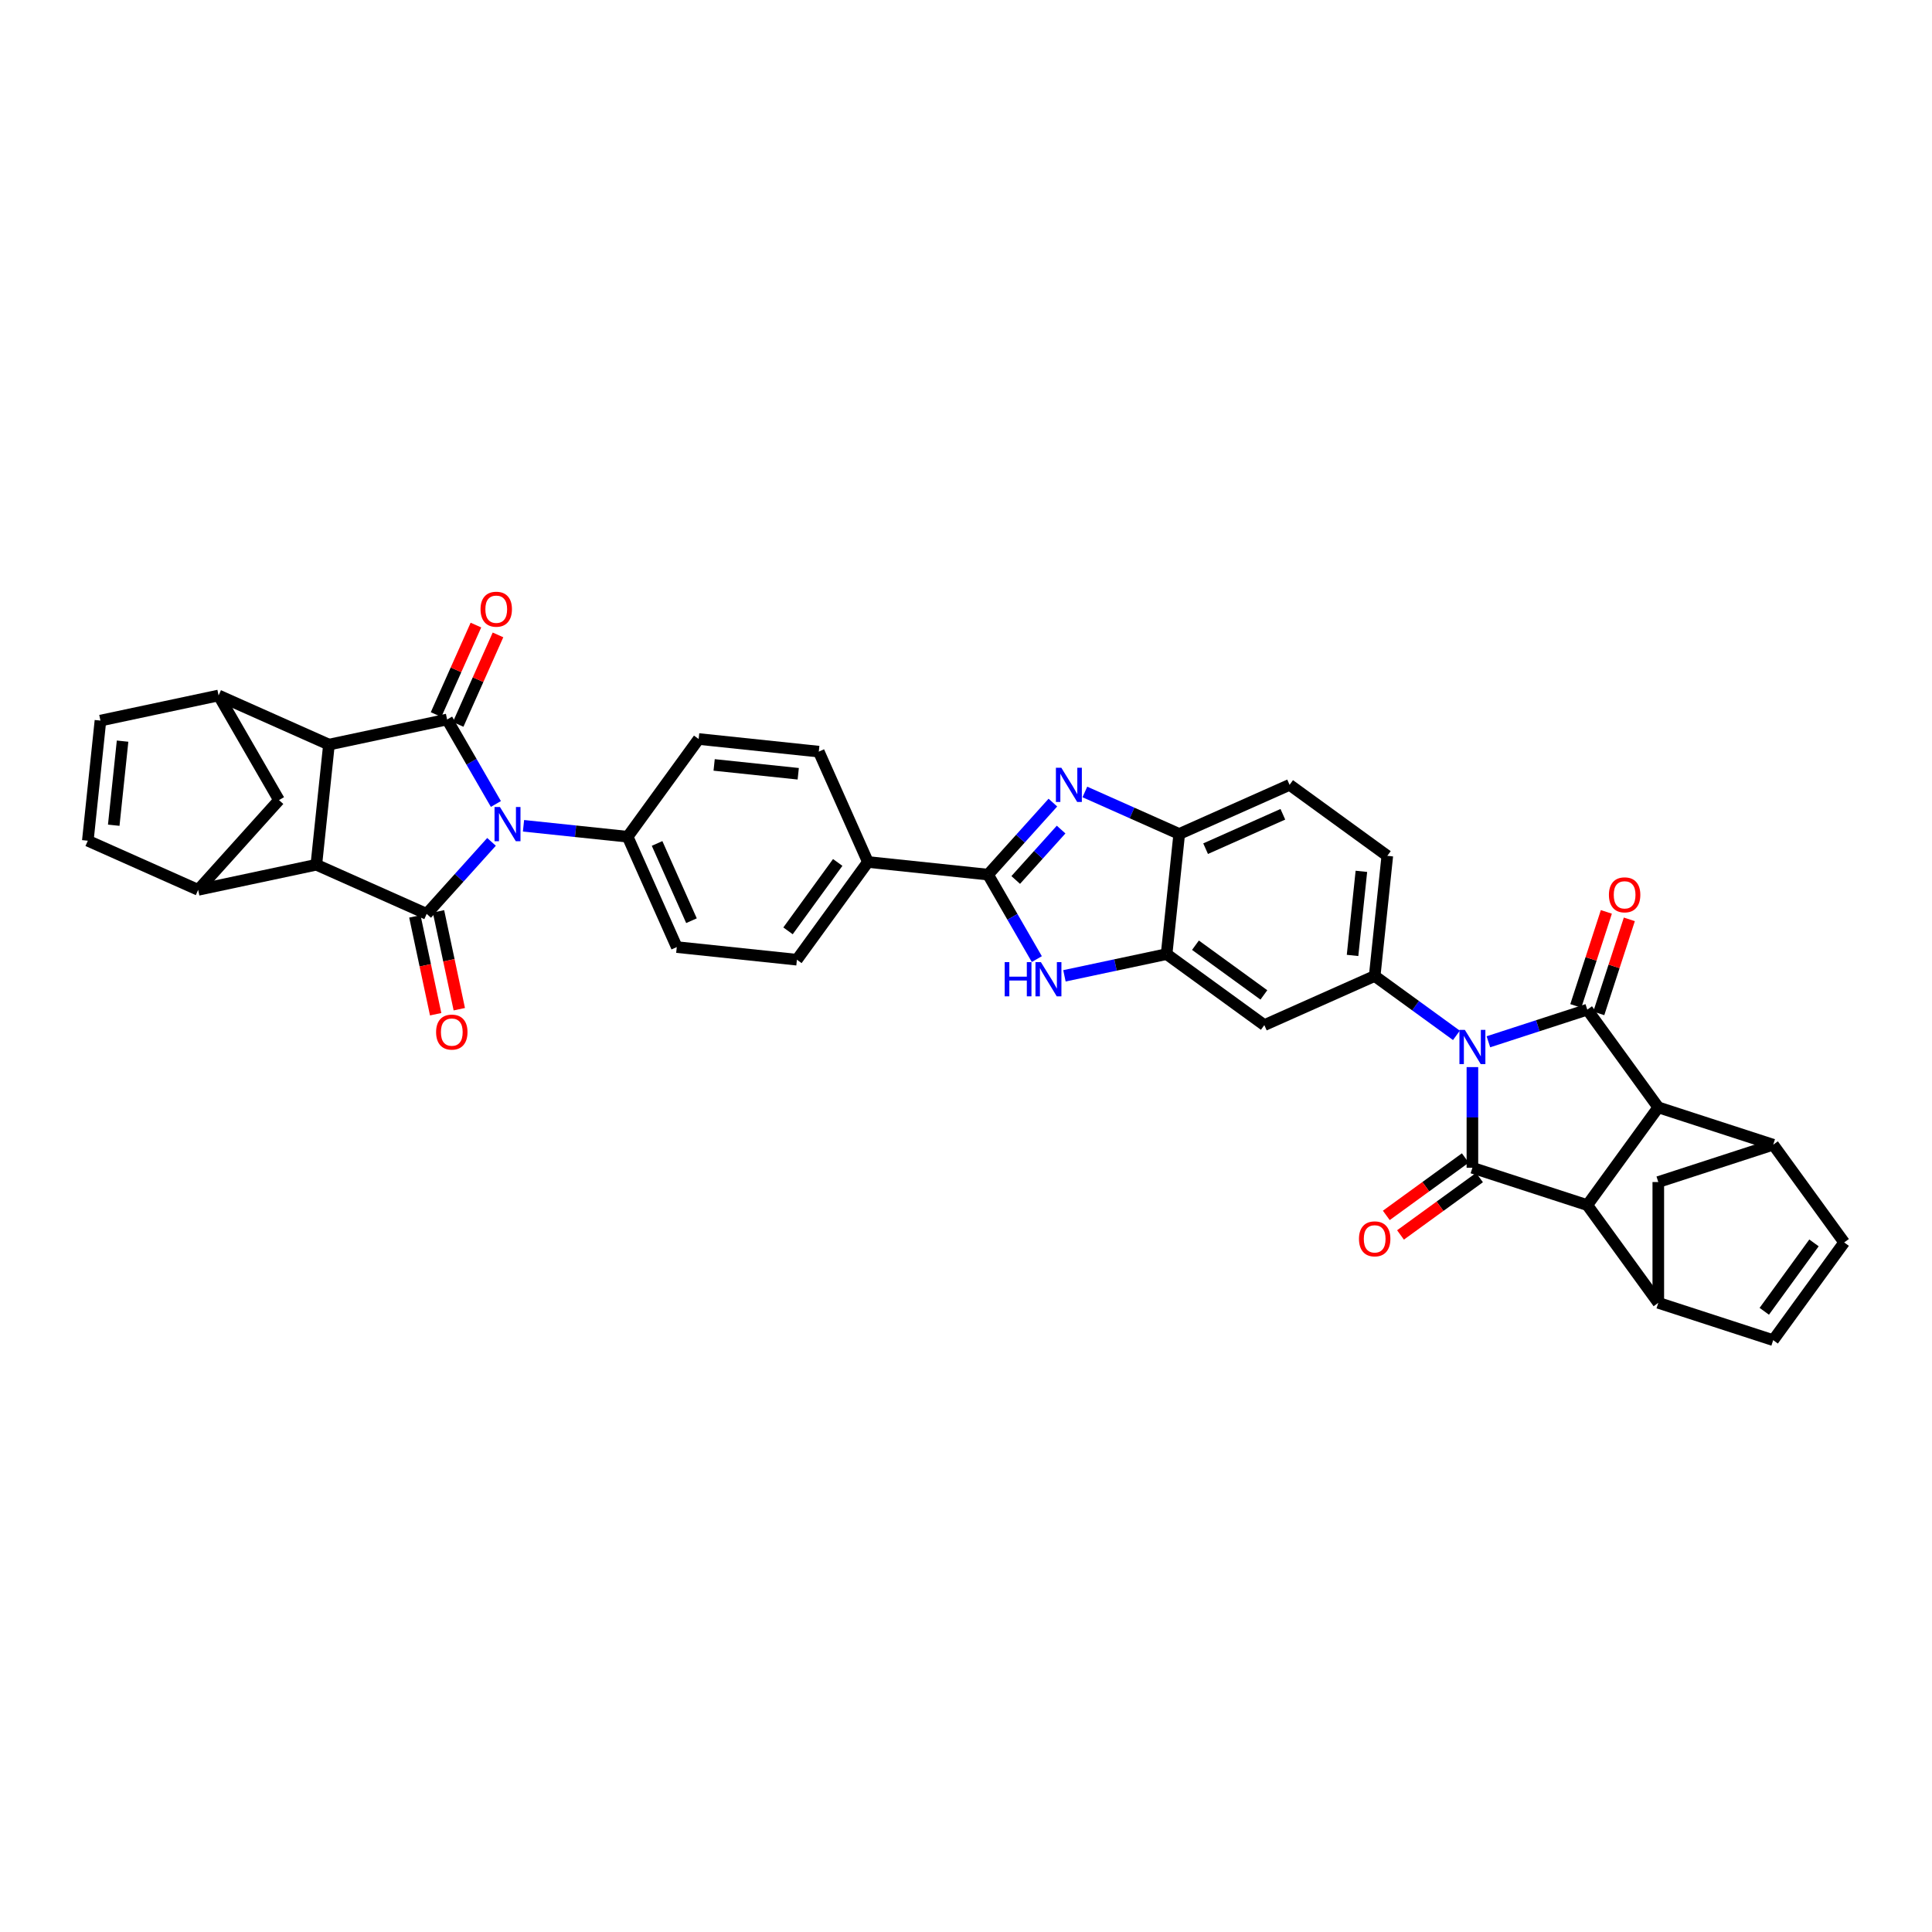 <?xml version='1.0' encoding='iso-8859-1'?>
<svg version='1.1' baseProfile='full'
              xmlns='http://www.w3.org/2000/svg'
                      xmlns:rdkit='http://www.rdkit.org/xml'
                      xmlns:xlink='http://www.w3.org/1999/xlink'
                  xml:space='preserve'
width='1000px' height='1000px' viewBox='0 0 1000 1000'>
<!-- END OF HEADER -->
<rect style='opacity:1.0;fill:#FFFFFF;stroke:none' width='1000' height='1000' x='0' y='0'> </rect>
<path class='bond-1' d='M 762.116,552.332 L 762.116,578.386' style='fill:none;fill-rule:evenodd;stroke:#0000FF;stroke-width:6px;stroke-linecap:butt;stroke-linejoin:miter;stroke-opacity:1' />
<path class='bond-1' d='M 762.116,578.386 L 762.116,604.44' style='fill:none;fill-rule:evenodd;stroke:#000000;stroke-width:6px;stroke-linecap:butt;stroke-linejoin:miter;stroke-opacity:1' />
<path class='bond-2' d='M 770.394,539.226 L 795.987,530.91' style='fill:none;fill-rule:evenodd;stroke:#0000FF;stroke-width:6px;stroke-linecap:butt;stroke-linejoin:miter;stroke-opacity:1' />
<path class='bond-2' d='M 795.987,530.91 L 821.58,522.595' style='fill:none;fill-rule:evenodd;stroke:#000000;stroke-width:6px;stroke-linecap:butt;stroke-linejoin:miter;stroke-opacity:1' />
<path class='bond-12' d='M 753.838,535.901 L 732.686,520.533' style='fill:none;fill-rule:evenodd;stroke:#0000FF;stroke-width:6px;stroke-linecap:butt;stroke-linejoin:miter;stroke-opacity:1' />
<path class='bond-12' d='M 732.686,520.533 L 711.533,505.165' style='fill:none;fill-rule:evenodd;stroke:#000000;stroke-width:6px;stroke-linecap:butt;stroke-linejoin:miter;stroke-opacity:1' />
<path class='bond-0' d='M 270.964,427.425 L 297.916,430.258' style='fill:none;fill-rule:evenodd;stroke:#0000FF;stroke-width:6px;stroke-linecap:butt;stroke-linejoin:miter;stroke-opacity:1' />
<path class='bond-0' d='M 297.916,430.258 L 324.868,433.09' style='fill:none;fill-rule:evenodd;stroke:#000000;stroke-width:6px;stroke-linecap:butt;stroke-linejoin:miter;stroke-opacity:1' />
<path class='bond-3' d='M 254.408,435.749 L 237.629,454.384' style='fill:none;fill-rule:evenodd;stroke:#0000FF;stroke-width:6px;stroke-linecap:butt;stroke-linejoin:miter;stroke-opacity:1' />
<path class='bond-3' d='M 237.629,454.384 L 220.849,473.019' style='fill:none;fill-rule:evenodd;stroke:#000000;stroke-width:6px;stroke-linecap:butt;stroke-linejoin:miter;stroke-opacity:1' />
<path class='bond-4' d='M 256.672,416.138 L 244.048,394.273' style='fill:none;fill-rule:evenodd;stroke:#0000FF;stroke-width:6px;stroke-linecap:butt;stroke-linejoin:miter;stroke-opacity:1' />
<path class='bond-4' d='M 244.048,394.273 L 231.424,372.407' style='fill:none;fill-rule:evenodd;stroke:#000000;stroke-width:6px;stroke-linecap:butt;stroke-linejoin:miter;stroke-opacity:1' />
<path class='bond-7' d='M 762.116,604.44 L 821.58,623.761' style='fill:none;fill-rule:evenodd;stroke:#000000;stroke-width:6px;stroke-linecap:butt;stroke-linejoin:miter;stroke-opacity:1' />
<path class='bond-30' d='M 758.441,599.381 L 737.995,614.236' style='fill:none;fill-rule:evenodd;stroke:#000000;stroke-width:6px;stroke-linecap:butt;stroke-linejoin:miter;stroke-opacity:1' />
<path class='bond-30' d='M 737.995,614.236 L 717.549,629.091' style='fill:none;fill-rule:evenodd;stroke:#FF0000;stroke-width:6px;stroke-linecap:butt;stroke-linejoin:miter;stroke-opacity:1' />
<path class='bond-30' d='M 765.791,609.498 L 745.346,624.353' style='fill:none;fill-rule:evenodd;stroke:#000000;stroke-width:6px;stroke-linecap:butt;stroke-linejoin:miter;stroke-opacity:1' />
<path class='bond-30' d='M 745.346,624.353 L 724.9,639.207' style='fill:none;fill-rule:evenodd;stroke:#FF0000;stroke-width:6px;stroke-linecap:butt;stroke-linejoin:miter;stroke-opacity:1' />
<path class='bond-6' d='M 821.58,522.595 L 858.331,573.178' style='fill:none;fill-rule:evenodd;stroke:#000000;stroke-width:6px;stroke-linecap:butt;stroke-linejoin:miter;stroke-opacity:1' />
<path class='bond-31' d='M 827.527,524.527 L 835.434,500.191' style='fill:none;fill-rule:evenodd;stroke:#000000;stroke-width:6px;stroke-linecap:butt;stroke-linejoin:miter;stroke-opacity:1' />
<path class='bond-31' d='M 835.434,500.191 L 843.341,475.854' style='fill:none;fill-rule:evenodd;stroke:#FF0000;stroke-width:6px;stroke-linecap:butt;stroke-linejoin:miter;stroke-opacity:1' />
<path class='bond-31' d='M 815.634,520.662 L 823.541,496.326' style='fill:none;fill-rule:evenodd;stroke:#000000;stroke-width:6px;stroke-linecap:butt;stroke-linejoin:miter;stroke-opacity:1' />
<path class='bond-31' d='M 823.541,496.326 L 831.448,471.99' style='fill:none;fill-rule:evenodd;stroke:#FF0000;stroke-width:6px;stroke-linecap:butt;stroke-linejoin:miter;stroke-opacity:1' />
<path class='bond-5' d='M 220.849,473.019 L 163.731,447.588' style='fill:none;fill-rule:evenodd;stroke:#000000;stroke-width:6px;stroke-linecap:butt;stroke-linejoin:miter;stroke-opacity:1' />
<path class='bond-28' d='M 214.734,474.319 L 220.116,499.64' style='fill:none;fill-rule:evenodd;stroke:#000000;stroke-width:6px;stroke-linecap:butt;stroke-linejoin:miter;stroke-opacity:1' />
<path class='bond-28' d='M 220.116,499.64 L 225.498,524.96' style='fill:none;fill-rule:evenodd;stroke:#FF0000;stroke-width:6px;stroke-linecap:butt;stroke-linejoin:miter;stroke-opacity:1' />
<path class='bond-28' d='M 226.965,471.719 L 232.347,497.04' style='fill:none;fill-rule:evenodd;stroke:#000000;stroke-width:6px;stroke-linecap:butt;stroke-linejoin:miter;stroke-opacity:1' />
<path class='bond-28' d='M 232.347,497.04 L 237.729,522.36' style='fill:none;fill-rule:evenodd;stroke:#FF0000;stroke-width:6px;stroke-linecap:butt;stroke-linejoin:miter;stroke-opacity:1' />
<path class='bond-8' d='M 231.424,372.407 L 170.266,385.407' style='fill:none;fill-rule:evenodd;stroke:#000000;stroke-width:6px;stroke-linecap:butt;stroke-linejoin:miter;stroke-opacity:1' />
<path class='bond-29' d='M 237.136,374.951 L 247.449,351.787' style='fill:none;fill-rule:evenodd;stroke:#000000;stroke-width:6px;stroke-linecap:butt;stroke-linejoin:miter;stroke-opacity:1' />
<path class='bond-29' d='M 247.449,351.787 L 257.762,328.624' style='fill:none;fill-rule:evenodd;stroke:#FF0000;stroke-width:6px;stroke-linecap:butt;stroke-linejoin:miter;stroke-opacity:1' />
<path class='bond-29' d='M 225.712,369.864 L 236.025,346.701' style='fill:none;fill-rule:evenodd;stroke:#000000;stroke-width:6px;stroke-linecap:butt;stroke-linejoin:miter;stroke-opacity:1' />
<path class='bond-29' d='M 236.025,346.701 L 246.338,323.538' style='fill:none;fill-rule:evenodd;stroke:#FF0000;stroke-width:6px;stroke-linecap:butt;stroke-linejoin:miter;stroke-opacity:1' />
<path class='bond-15' d='M 163.731,447.588 L 102.573,460.588' style='fill:none;fill-rule:evenodd;stroke:#000000;stroke-width:6px;stroke-linecap:butt;stroke-linejoin:miter;stroke-opacity:1' />
<path class='bond-44' d='M 163.731,447.588 L 170.266,385.407' style='fill:none;fill-rule:evenodd;stroke:#000000;stroke-width:6px;stroke-linecap:butt;stroke-linejoin:miter;stroke-opacity:1' />
<path class='bond-13' d='M 858.331,573.178 L 917.795,592.499' style='fill:none;fill-rule:evenodd;stroke:#000000;stroke-width:6px;stroke-linecap:butt;stroke-linejoin:miter;stroke-opacity:1' />
<path class='bond-38' d='M 858.331,573.178 L 821.58,623.761' style='fill:none;fill-rule:evenodd;stroke:#000000;stroke-width:6px;stroke-linecap:butt;stroke-linejoin:miter;stroke-opacity:1' />
<path class='bond-14' d='M 821.58,623.761 L 858.331,674.344' style='fill:none;fill-rule:evenodd;stroke:#000000;stroke-width:6px;stroke-linecap:butt;stroke-linejoin:miter;stroke-opacity:1' />
<path class='bond-16' d='M 170.266,385.407 L 113.148,359.976' style='fill:none;fill-rule:evenodd;stroke:#000000;stroke-width:6px;stroke-linecap:butt;stroke-linejoin:miter;stroke-opacity:1' />
<path class='bond-9' d='M 511.412,452.697 L 524.036,474.562' style='fill:none;fill-rule:evenodd;stroke:#000000;stroke-width:6px;stroke-linecap:butt;stroke-linejoin:miter;stroke-opacity:1' />
<path class='bond-9' d='M 524.036,474.562 L 536.66,496.428' style='fill:none;fill-rule:evenodd;stroke:#0000FF;stroke-width:6px;stroke-linecap:butt;stroke-linejoin:miter;stroke-opacity:1' />
<path class='bond-27' d='M 511.412,452.697 L 449.231,446.161' style='fill:none;fill-rule:evenodd;stroke:#000000;stroke-width:6px;stroke-linecap:butt;stroke-linejoin:miter;stroke-opacity:1' />
<path class='bond-42' d='M 511.412,452.697 L 528.191,434.062' style='fill:none;fill-rule:evenodd;stroke:#000000;stroke-width:6px;stroke-linecap:butt;stroke-linejoin:miter;stroke-opacity:1' />
<path class='bond-42' d='M 528.191,434.062 L 544.971,415.426' style='fill:none;fill-rule:evenodd;stroke:#0000FF;stroke-width:6px;stroke-linecap:butt;stroke-linejoin:miter;stroke-opacity:1' />
<path class='bond-42' d='M 525.739,455.474 L 537.484,442.429' style='fill:none;fill-rule:evenodd;stroke:#000000;stroke-width:6px;stroke-linecap:butt;stroke-linejoin:miter;stroke-opacity:1' />
<path class='bond-42' d='M 537.484,442.429 L 549.23,429.384' style='fill:none;fill-rule:evenodd;stroke:#0000FF;stroke-width:6px;stroke-linecap:butt;stroke-linejoin:miter;stroke-opacity:1' />
<path class='bond-10' d='M 561.527,409.918 L 585.947,420.791' style='fill:none;fill-rule:evenodd;stroke:#0000FF;stroke-width:6px;stroke-linecap:butt;stroke-linejoin:miter;stroke-opacity:1' />
<path class='bond-10' d='M 585.947,420.791 L 610.367,431.663' style='fill:none;fill-rule:evenodd;stroke:#000000;stroke-width:6px;stroke-linecap:butt;stroke-linejoin:miter;stroke-opacity:1' />
<path class='bond-11' d='M 550.952,505.085 L 577.392,499.465' style='fill:none;fill-rule:evenodd;stroke:#0000FF;stroke-width:6px;stroke-linecap:butt;stroke-linejoin:miter;stroke-opacity:1' />
<path class='bond-11' d='M 577.392,499.465 L 603.832,493.845' style='fill:none;fill-rule:evenodd;stroke:#000000;stroke-width:6px;stroke-linecap:butt;stroke-linejoin:miter;stroke-opacity:1' />
<path class='bond-19' d='M 711.533,505.165 L 654.415,530.596' style='fill:none;fill-rule:evenodd;stroke:#000000;stroke-width:6px;stroke-linecap:butt;stroke-linejoin:miter;stroke-opacity:1' />
<path class='bond-32' d='M 711.533,505.165 L 718.069,442.983' style='fill:none;fill-rule:evenodd;stroke:#000000;stroke-width:6px;stroke-linecap:butt;stroke-linejoin:miter;stroke-opacity:1' />
<path class='bond-32' d='M 700.077,494.53 L 704.652,451.003' style='fill:none;fill-rule:evenodd;stroke:#000000;stroke-width:6px;stroke-linecap:butt;stroke-linejoin:miter;stroke-opacity:1' />
<path class='bond-21' d='M 917.795,592.499 L 954.545,643.082' style='fill:none;fill-rule:evenodd;stroke:#000000;stroke-width:6px;stroke-linecap:butt;stroke-linejoin:miter;stroke-opacity:1' />
<path class='bond-24' d='M 917.795,592.499 L 858.331,611.819' style='fill:none;fill-rule:evenodd;stroke:#000000;stroke-width:6px;stroke-linecap:butt;stroke-linejoin:miter;stroke-opacity:1' />
<path class='bond-22' d='M 858.331,674.344 L 917.795,693.664' style='fill:none;fill-rule:evenodd;stroke:#000000;stroke-width:6px;stroke-linecap:butt;stroke-linejoin:miter;stroke-opacity:1' />
<path class='bond-40' d='M 858.331,674.344 L 858.331,611.819' style='fill:none;fill-rule:evenodd;stroke:#000000;stroke-width:6px;stroke-linecap:butt;stroke-linejoin:miter;stroke-opacity:1' />
<path class='bond-20' d='M 102.573,460.588 L 45.455,435.157' style='fill:none;fill-rule:evenodd;stroke:#000000;stroke-width:6px;stroke-linecap:butt;stroke-linejoin:miter;stroke-opacity:1' />
<path class='bond-45' d='M 102.573,460.588 L 144.41,414.124' style='fill:none;fill-rule:evenodd;stroke:#000000;stroke-width:6px;stroke-linecap:butt;stroke-linejoin:miter;stroke-opacity:1' />
<path class='bond-23' d='M 113.148,359.976 L 51.99,372.976' style='fill:none;fill-rule:evenodd;stroke:#000000;stroke-width:6px;stroke-linecap:butt;stroke-linejoin:miter;stroke-opacity:1' />
<path class='bond-25' d='M 113.148,359.976 L 144.41,414.124' style='fill:none;fill-rule:evenodd;stroke:#000000;stroke-width:6px;stroke-linecap:butt;stroke-linejoin:miter;stroke-opacity:1' />
<path class='bond-17' d='M 603.832,493.845 L 654.415,530.596' style='fill:none;fill-rule:evenodd;stroke:#000000;stroke-width:6px;stroke-linecap:butt;stroke-linejoin:miter;stroke-opacity:1' />
<path class='bond-17' d='M 618.769,489.241 L 654.177,514.966' style='fill:none;fill-rule:evenodd;stroke:#000000;stroke-width:6px;stroke-linecap:butt;stroke-linejoin:miter;stroke-opacity:1' />
<path class='bond-39' d='M 603.832,493.845 L 610.367,431.663' style='fill:none;fill-rule:evenodd;stroke:#000000;stroke-width:6px;stroke-linecap:butt;stroke-linejoin:miter;stroke-opacity:1' />
<path class='bond-18' d='M 610.367,431.663 L 667.486,406.233' style='fill:none;fill-rule:evenodd;stroke:#000000;stroke-width:6px;stroke-linecap:butt;stroke-linejoin:miter;stroke-opacity:1' />
<path class='bond-18' d='M 624.021,439.273 L 664.004,421.471' style='fill:none;fill-rule:evenodd;stroke:#000000;stroke-width:6px;stroke-linecap:butt;stroke-linejoin:miter;stroke-opacity:1' />
<path class='bond-46' d='M 45.455,435.157 L 51.99,372.976' style='fill:none;fill-rule:evenodd;stroke:#000000;stroke-width:6px;stroke-linecap:butt;stroke-linejoin:miter;stroke-opacity:1' />
<path class='bond-46' d='M 58.871,427.137 L 63.446,383.61' style='fill:none;fill-rule:evenodd;stroke:#000000;stroke-width:6px;stroke-linecap:butt;stroke-linejoin:miter;stroke-opacity:1' />
<path class='bond-41' d='M 954.545,643.082 L 917.795,693.664' style='fill:none;fill-rule:evenodd;stroke:#000000;stroke-width:6px;stroke-linecap:butt;stroke-linejoin:miter;stroke-opacity:1' />
<path class='bond-41' d='M 938.916,643.319 L 913.191,678.727' style='fill:none;fill-rule:evenodd;stroke:#000000;stroke-width:6px;stroke-linecap:butt;stroke-linejoin:miter;stroke-opacity:1' />
<path class='bond-26' d='M 324.868,433.09 L 350.298,490.209' style='fill:none;fill-rule:evenodd;stroke:#000000;stroke-width:6px;stroke-linecap:butt;stroke-linejoin:miter;stroke-opacity:1' />
<path class='bond-26' d='M 340.106,436.572 L 357.907,476.555' style='fill:none;fill-rule:evenodd;stroke:#000000;stroke-width:6px;stroke-linecap:butt;stroke-linejoin:miter;stroke-opacity:1' />
<path class='bond-43' d='M 324.868,433.09 L 361.618,382.507' style='fill:none;fill-rule:evenodd;stroke:#000000;stroke-width:6px;stroke-linecap:butt;stroke-linejoin:miter;stroke-opacity:1' />
<path class='bond-36' d='M 449.231,446.161 L 423.8,389.043' style='fill:none;fill-rule:evenodd;stroke:#000000;stroke-width:6px;stroke-linecap:butt;stroke-linejoin:miter;stroke-opacity:1' />
<path class='bond-37' d='M 449.231,446.161 L 412.48,496.744' style='fill:none;fill-rule:evenodd;stroke:#000000;stroke-width:6px;stroke-linecap:butt;stroke-linejoin:miter;stroke-opacity:1' />
<path class='bond-37' d='M 433.601,446.399 L 407.876,481.807' style='fill:none;fill-rule:evenodd;stroke:#000000;stroke-width:6px;stroke-linecap:butt;stroke-linejoin:miter;stroke-opacity:1' />
<path class='bond-33' d='M 718.069,442.983 L 667.486,406.233' style='fill:none;fill-rule:evenodd;stroke:#000000;stroke-width:6px;stroke-linecap:butt;stroke-linejoin:miter;stroke-opacity:1' />
<path class='bond-34' d='M 350.298,490.209 L 412.48,496.744' style='fill:none;fill-rule:evenodd;stroke:#000000;stroke-width:6px;stroke-linecap:butt;stroke-linejoin:miter;stroke-opacity:1' />
<path class='bond-35' d='M 361.618,382.507 L 423.8,389.043' style='fill:none;fill-rule:evenodd;stroke:#000000;stroke-width:6px;stroke-linecap:butt;stroke-linejoin:miter;stroke-opacity:1' />
<path class='bond-35' d='M 369.638,395.924 L 413.165,400.499' style='fill:none;fill-rule:evenodd;stroke:#000000;stroke-width:6px;stroke-linecap:butt;stroke-linejoin:miter;stroke-opacity:1' />
<path  class='atom-0' d='M 758.202 533.062
L 764.005 542.441
Q 764.58 543.366, 765.505 545.042
Q 766.43 546.717, 766.48 546.817
L 766.48 533.062
L 768.831 533.062
L 768.831 550.769
L 766.405 550.769
L 760.178 540.515
Q 759.453 539.315, 758.677 537.939
Q 757.927 536.563, 757.702 536.138
L 757.702 550.769
L 755.401 550.769
L 755.401 533.062
L 758.202 533.062
' fill='#0000FF'/>
<path  class='atom-1' d='M 258.772 417.701
L 264.574 427.08
Q 265.15 428.005, 266.075 429.681
Q 267 431.357, 267.05 431.457
L 267.05 417.701
L 269.401 417.701
L 269.401 435.408
L 266.975 435.408
L 260.748 425.154
Q 260.023 423.954, 259.247 422.578
Q 258.497 421.203, 258.272 420.778
L 258.272 435.408
L 255.971 435.408
L 255.971 417.701
L 258.772 417.701
' fill='#0000FF'/>
<path  class='atom-11' d='M 549.335 397.379
L 555.137 406.758
Q 555.712 407.683, 556.638 409.359
Q 557.563 411.034, 557.613 411.135
L 557.613 397.379
L 559.964 397.379
L 559.964 415.086
L 557.538 415.086
L 551.311 404.832
Q 550.585 403.632, 549.81 402.256
Q 549.06 400.881, 548.835 400.455
L 548.835 415.086
L 546.534 415.086
L 546.534 397.379
L 549.335 397.379
' fill='#0000FF'/>
<path  class='atom-12' d='M 520.028 497.991
L 522.429 497.991
L 522.429 505.519
L 531.482 505.519
L 531.482 497.991
L 533.883 497.991
L 533.883 515.698
L 531.482 515.698
L 531.482 507.52
L 522.429 507.52
L 522.429 515.698
L 520.028 515.698
L 520.028 497.991
' fill='#0000FF'/>
<path  class='atom-12' d='M 538.76 497.991
L 544.562 507.37
Q 545.138 508.295, 546.063 509.971
Q 546.988 511.646, 547.038 511.746
L 547.038 497.991
L 549.389 497.991
L 549.389 515.698
L 546.963 515.698
L 540.736 505.444
Q 540.011 504.243, 539.235 502.868
Q 538.485 501.492, 538.26 501.067
L 538.26 515.698
L 535.959 515.698
L 535.959 497.991
L 538.76 497.991
' fill='#0000FF'/>
<path  class='atom-29' d='M 225.721 534.227
Q 225.721 529.975, 227.821 527.599
Q 229.922 525.224, 233.849 525.224
Q 237.775 525.224, 239.876 527.599
Q 241.977 529.975, 241.977 534.227
Q 241.977 538.529, 239.851 540.98
Q 237.725 543.406, 233.849 543.406
Q 229.947 543.406, 227.821 540.98
Q 225.721 538.554, 225.721 534.227
M 233.849 541.405
Q 236.55 541.405, 238 539.604
Q 239.476 537.778, 239.476 534.227
Q 239.476 530.751, 238 529
Q 236.55 527.224, 233.849 527.224
Q 231.148 527.224, 229.672 528.975
Q 228.222 530.726, 228.222 534.227
Q 228.222 537.803, 229.672 539.604
Q 231.148 541.405, 233.849 541.405
' fill='#FF0000'/>
<path  class='atom-30' d='M 248.727 315.339
Q 248.727 311.087, 250.828 308.711
Q 252.928 306.336, 256.855 306.336
Q 260.781 306.336, 262.882 308.711
Q 264.983 311.087, 264.983 315.339
Q 264.983 319.641, 262.857 322.092
Q 260.731 324.517, 256.855 324.517
Q 252.953 324.517, 250.828 322.092
Q 248.727 319.666, 248.727 315.339
M 256.855 322.517
Q 259.556 322.517, 261.006 320.716
Q 262.482 318.89, 262.482 315.339
Q 262.482 311.863, 261.006 310.112
Q 259.556 308.336, 256.855 308.336
Q 254.154 308.336, 252.678 310.087
Q 251.228 311.838, 251.228 315.339
Q 251.228 318.915, 252.678 320.716
Q 254.154 322.517, 256.855 322.517
' fill='#FF0000'/>
<path  class='atom-31' d='M 703.405 641.24
Q 703.405 636.989, 705.506 634.613
Q 707.607 632.237, 711.533 632.237
Q 715.46 632.237, 717.561 634.613
Q 719.661 636.989, 719.661 641.24
Q 719.661 645.542, 717.536 647.993
Q 715.41 650.419, 711.533 650.419
Q 707.632 650.419, 705.506 647.993
Q 703.405 645.567, 703.405 641.24
M 711.533 648.418
Q 714.234 648.418, 715.685 646.617
Q 717.16 644.792, 717.16 641.24
Q 717.16 637.764, 715.685 636.013
Q 714.234 634.238, 711.533 634.238
Q 708.832 634.238, 707.357 635.988
Q 705.906 637.739, 705.906 641.24
Q 705.906 644.817, 707.357 646.617
Q 708.832 648.418, 711.533 648.418
' fill='#FF0000'/>
<path  class='atom-32' d='M 832.773 463.181
Q 832.773 458.929, 834.874 456.553
Q 836.975 454.177, 840.901 454.177
Q 844.828 454.177, 846.928 456.553
Q 849.029 458.929, 849.029 463.181
Q 849.029 467.482, 846.903 469.933
Q 844.778 472.359, 840.901 472.359
Q 837 472.359, 834.874 469.933
Q 832.773 467.507, 832.773 463.181
M 840.901 470.358
Q 843.602 470.358, 845.053 468.558
Q 846.528 466.732, 846.528 463.181
Q 846.528 459.704, 845.053 457.954
Q 843.602 456.178, 840.901 456.178
Q 838.2 456.178, 836.725 457.929
Q 835.274 459.679, 835.274 463.181
Q 835.274 466.757, 836.725 468.558
Q 838.2 470.358, 840.901 470.358
' fill='#FF0000'/>
</svg>
